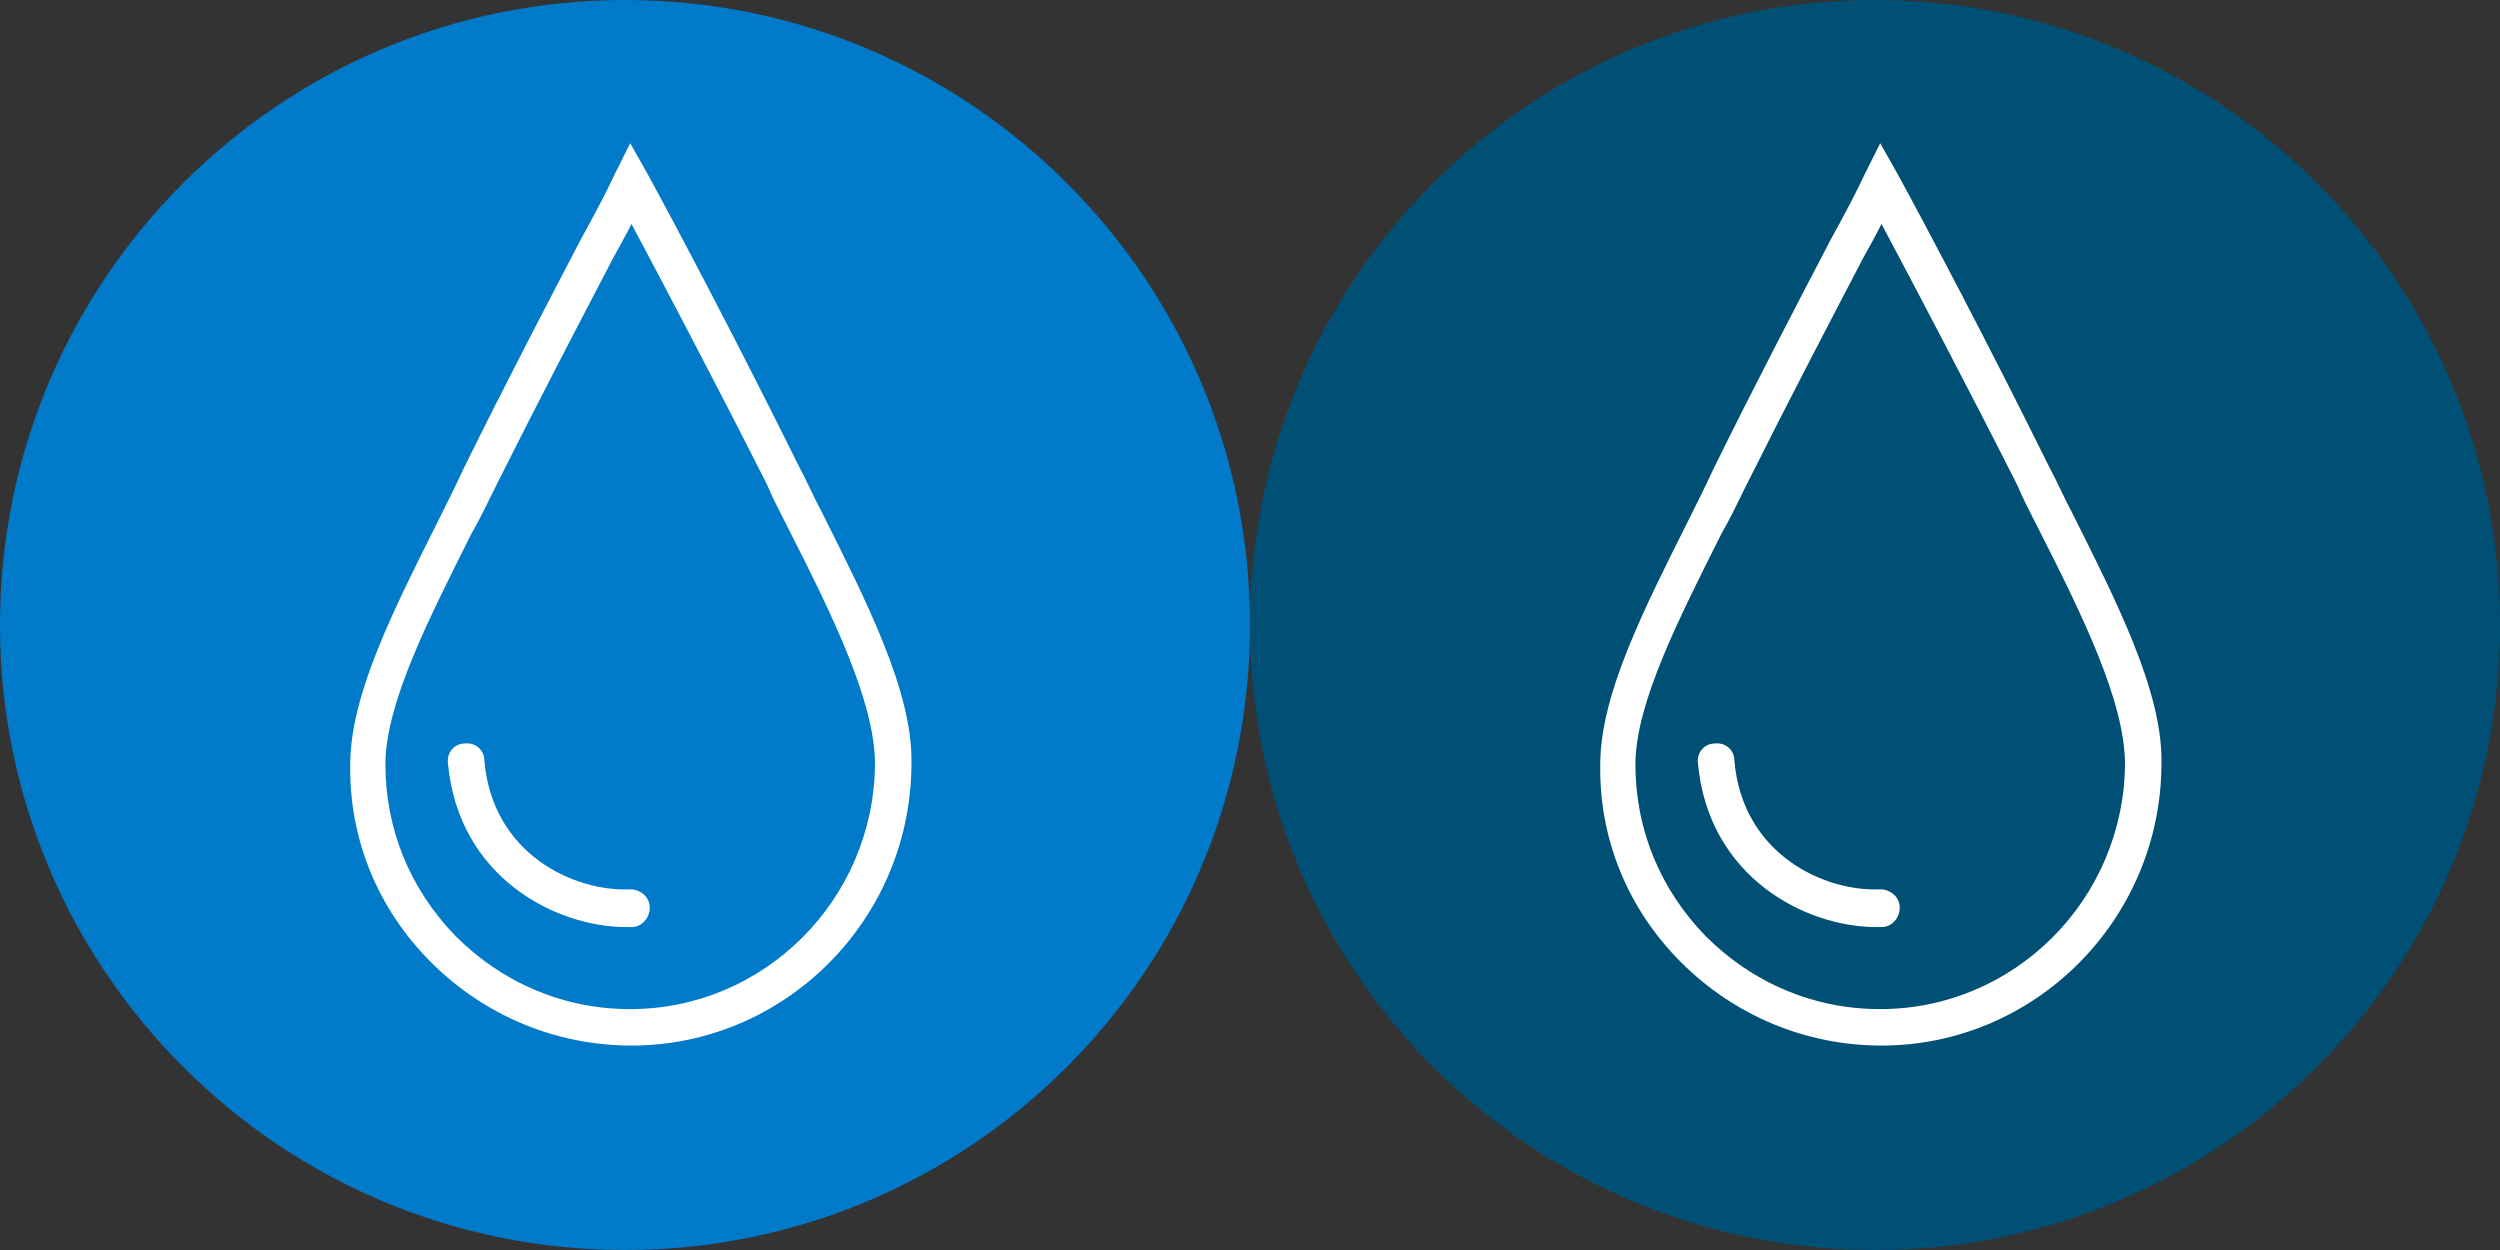 <?xml version="1.0" encoding="utf-8"?>
<!-- Generator: Adobe Illustrator 24.2.1, SVG Export Plug-In . SVG Version: 6.00 Build 0)  -->
<svg version="1.1" id="Layer_1" xmlns="http://www.w3.org/2000/svg" xmlns:xlink="http://www.w3.org/1999/xlink" x="0px" y="0px"
	 viewBox="0 0 192 96" style="enable-background:new 0 0 192 96;" xml:space="preserve">
<rect x="0" y="0" width="192" height="96" fill="#333333" stroke="none"/>
<style type="text/css">
	.st0{fill:#007AC9;}
	.st1{fill:#FFFFFF;}
	.st2{fill:#005075;}
</style>
<desc>Created with Sketch.</desc>
<g>
	<g>
		<g>
			<g>
				<path class="st0" d="M48,96C21.5,96,0,74.5,0,48S21.5,0,48,0s48,21.5,48,48S74.5,96,48,96z"/>
			</g>
		</g>
	</g>
	<g>
		<g>
			<path class="st1" d="M48.5,80.3c-5.8,0-11.3-2.3-15.4-6.4s-6.3-9.5-6.2-15.2c0-5.4,3.4-12,6.9-19c0.6-1.2,1.2-2.4,1.8-3.7
				c3.3-6.7,6.6-13,9-17.6c1.1-2,2-3.7,2.6-5l1.2-2.4l1.3,2.3c2.3,4.2,7,13.1,11.7,22.6c0.6,1.1,1.1,2.3,1.7,3.4
				c3.4,6.8,7,13.8,6.9,19.3C70,70.6,60.3,80.3,48.5,80.3z M48.5,17.2c-0.4,0.8-0.9,1.7-1.4,2.6c-2.4,4.6-5.7,10.9-9,17.5
				c-0.6,1.2-1.2,2.5-1.9,3.7c-3.2,6.4-6.6,13-6.6,17.7c0,5,1.9,9.6,5.4,13.2c3.6,3.6,8.3,5.6,13.4,5.6c10.3,0,18.7-8.4,18.8-18.8
				c0-4.8-3.3-11.5-6.6-18c-0.6-1.2-1.2-2.3-1.7-3.5C54.9,29.3,51,21.9,48.5,17.2z"/>
		</g>
	</g>
	<path class="st1" d="M48.1,71.2c-5.4,0-12.9-3.8-13.7-12.6c-0.1-0.8,0.5-1.5,1.3-1.5c0.8-0.1,1.5,0.5,1.5,1.3
		c0.6,7.2,6.9,10.1,11.2,9.9c0.8,0,1.5,0.6,1.5,1.4s-0.6,1.5-1.4,1.5C48.4,71.2,48.2,71.2,48.1,71.2z"/>
</g>
<g>
	<g>
		<g>
			<g>
				<path class="st2" d="M144,96c-26.5,0-48-21.5-48-48s21.5-48,48-48s48,21.5,48,48S170.5,96,144,96z"/>
			</g>
		</g>
	</g>
	<g>
		<g>
			<path class="st1" d="M144.5,80.3c-5.8,0-11.3-2.3-15.4-6.4c-4.1-4.1-6.3-9.5-6.2-15.2c0-5.4,3.4-12,6.9-19
				c0.6-1.2,1.2-2.4,1.8-3.7c3.3-6.7,6.6-13,9-17.6c1.1-2,2-3.7,2.6-5l1.2-2.4l1.3,2.3c2.3,4.2,7,13.1,11.7,22.6
				c0.6,1.1,1.1,2.3,1.7,3.4c3.4,6.8,7,13.8,6.9,19.3C166,70.6,156.3,80.3,144.5,80.3z M144.5,17.2c-0.4,0.8-0.9,1.7-1.4,2.6
				c-2.4,4.6-5.7,10.9-9,17.5c-0.6,1.2-1.2,2.5-1.9,3.7c-3.2,6.4-6.6,13-6.6,17.7c0,5,1.9,9.6,5.4,13.2c3.6,3.6,8.3,5.6,13.4,5.6
				c10.3,0,18.7-8.4,18.8-18.8c0-4.8-3.3-11.5-6.6-18c-0.6-1.2-1.2-2.3-1.7-3.5C150.9,29.3,147,21.9,144.5,17.2z"/>
		</g>
	</g>
	<path class="st1" d="M144.1,71.2c-5.4,0-12.9-3.8-13.7-12.6c-0.1-0.8,0.5-1.5,1.3-1.5c0.8-0.1,1.5,0.5,1.5,1.3
		c0.6,7.2,6.9,10.1,11.2,9.9c0.8,0,1.5,0.6,1.5,1.4s-0.6,1.5-1.4,1.5C144.4,71.2,144.2,71.2,144.1,71.2z"/>
</g>
</svg>
